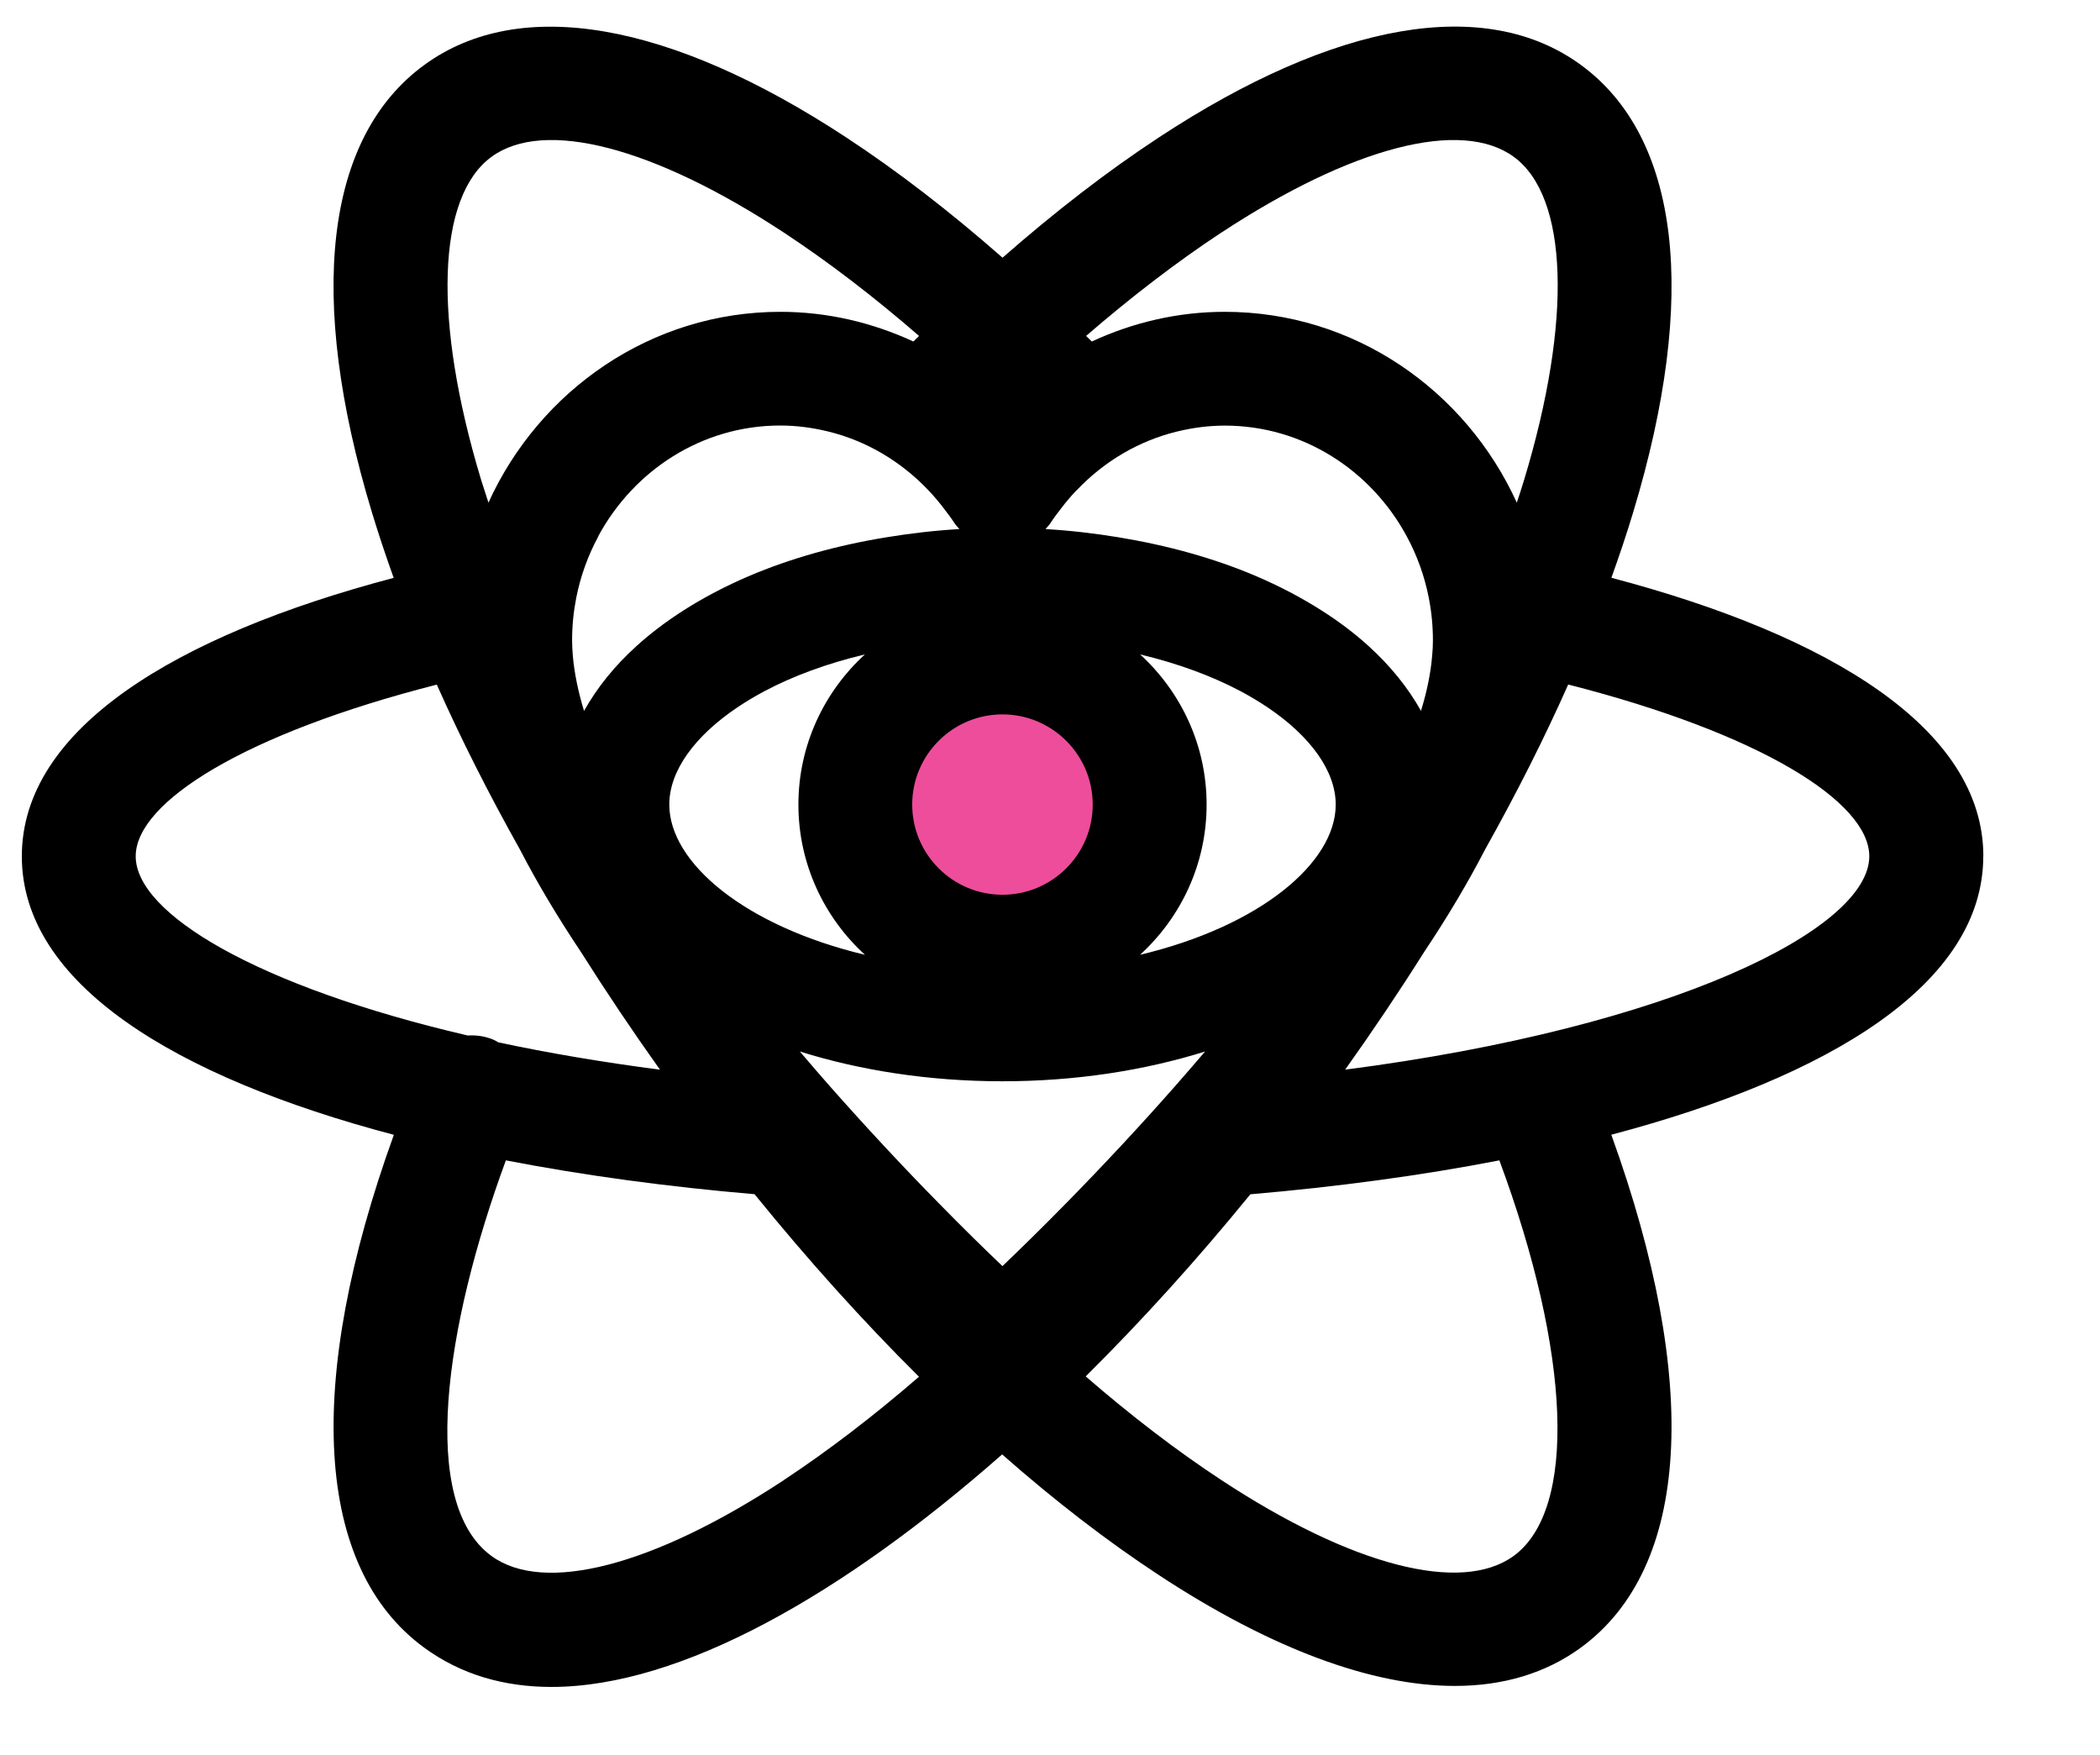<?xml version="1.0" encoding="UTF-8"?> <svg xmlns="http://www.w3.org/2000/svg" width="73" height="61" viewBox="0 0 73 61" fill="none"><g clip-path="url(#clip0_328_5213)"><path d="M39.968 29.775C39.968 26.953 37.679 24.662 34.85 24.662C32.022 24.662 29.732 26.95 29.732 29.775C29.732 32.601 32.025 34.888 34.85 34.888C37.676 34.888 39.968 32.601 39.968 29.775Z" fill="#EE4D9B"></path><path d="M52.619 54.079C50.794 55.408 46.994 54.426 42.459 51.444C40.91 50.427 39.327 49.213 37.741 47.84C39.715 45.882 41.643 43.747 43.465 41.51C46.479 41.251 49.399 40.86 52.121 40.331C54.608 47.031 54.829 52.468 52.616 54.082M27.245 51.447C22.709 54.429 18.91 55.414 17.085 54.082C14.554 52.235 15.46 46.102 17.585 40.331C20.305 40.857 23.222 41.251 26.23 41.507C28.084 43.794 30.003 45.923 31.945 47.852C30.365 49.219 28.787 50.427 27.245 51.444M17.088 5.449C18.913 4.117 22.712 5.102 27.248 8.083C28.79 9.098 30.368 10.306 31.948 11.676C31.884 11.741 31.816 11.803 31.751 11.87C30.321 11.209 28.755 10.838 27.127 10.838C22.633 10.838 18.757 13.564 16.979 17.471C16.891 17.201 16.802 16.927 16.72 16.663C15.048 11.129 15.187 6.834 17.088 5.449ZM42.459 8.083C46.997 5.102 50.794 4.117 52.619 5.449C54.52 6.834 54.658 11.132 52.986 16.663C52.907 16.93 52.816 17.201 52.727 17.471C50.947 13.561 47.074 10.838 42.576 10.838C40.949 10.838 39.383 11.206 37.953 11.87C37.888 11.806 37.82 11.741 37.755 11.676C39.336 10.309 40.913 9.101 42.456 8.083M46.759 37.179C47.721 35.829 48.636 34.468 49.496 33.104C50.329 31.857 51.035 30.666 51.624 29.526C52.707 27.594 53.678 25.674 54.514 23.792C61.178 25.492 64.98 27.867 64.98 29.761C64.98 32.295 58.152 35.703 46.756 37.179M34.844 37.582C37.402 37.582 39.786 37.205 41.891 36.547C41.549 36.947 41.208 37.343 40.866 37.732C40.236 38.446 39.609 39.14 38.989 39.804C38.32 40.522 37.664 41.207 37.04 41.842C36.251 42.645 35.51 43.374 34.847 44.006C34.182 43.374 33.441 42.645 32.655 41.842C32.028 41.207 31.374 40.522 30.706 39.804C30.088 39.14 29.458 38.446 28.828 37.732C28.487 37.343 28.143 36.947 27.804 36.547C29.906 37.205 32.293 37.582 34.847 37.582M34.847 24.83C36.578 24.83 37.985 26.236 37.985 27.965C37.985 29.693 36.578 31.099 34.847 31.099C33.117 31.099 31.71 29.693 31.71 27.965C31.71 26.236 33.117 24.83 34.847 24.83ZM46.432 27.965C46.432 29.993 43.792 32.195 39.63 33.186C41.049 31.89 41.944 30.031 41.944 27.965C41.944 25.898 41.049 24.042 39.633 22.746C40.961 23.063 42.138 23.501 43.121 24.022C43.459 24.201 43.768 24.389 44.06 24.583C45.567 25.598 46.432 26.809 46.432 27.965ZM25.638 24.583C25.929 24.389 26.238 24.201 26.577 24.022C27.56 23.501 28.734 23.063 30.065 22.746C28.649 24.042 27.754 25.901 27.754 27.965C27.754 30.029 28.649 31.89 30.067 33.186C25.906 32.192 23.266 29.993 23.266 27.965C23.266 26.806 24.131 25.595 25.638 24.583ZM37.423 17.045C38.379 16.036 39.583 15.325 40.907 15.001C41.449 14.869 42.005 14.793 42.576 14.793C45.296 14.793 47.668 16.351 48.904 18.647C49.258 19.303 49.519 20.017 49.667 20.776C49.761 21.255 49.811 21.752 49.811 22.261C49.811 22.437 49.802 22.616 49.784 22.796C49.734 23.398 49.602 24.039 49.396 24.707C48.943 23.898 48.33 23.14 47.571 22.452C47.085 22.011 46.541 21.599 45.943 21.22C45.246 20.776 44.483 20.373 43.654 20.02C42.22 19.409 40.601 18.956 38.859 18.671C38.044 18.538 37.208 18.439 36.343 18.389C36.401 18.318 36.469 18.256 36.519 18.177C36.631 18 36.758 17.839 36.884 17.674C37.052 17.451 37.231 17.242 37.42 17.042M20.793 18.644C22.03 16.348 24.402 14.79 27.121 14.79C27.692 14.79 28.249 14.866 28.79 14.998C30.115 15.322 31.316 16.033 32.275 17.042C32.463 17.242 32.643 17.451 32.811 17.674C32.934 17.839 33.064 18 33.176 18.177C33.226 18.256 33.29 18.318 33.352 18.389C32.487 18.439 31.651 18.538 30.836 18.671C29.093 18.953 27.475 19.409 26.041 20.02C25.214 20.373 24.449 20.776 23.754 21.22C23.157 21.602 22.612 22.014 22.127 22.455C21.364 23.143 20.755 23.901 20.302 24.71C20.099 24.042 19.966 23.401 19.913 22.799C19.899 22.616 19.887 22.437 19.887 22.264C19.887 21.755 19.937 21.258 20.031 20.779C20.181 20.023 20.44 19.306 20.796 18.65M4.717 29.764C4.717 27.873 8.52 25.495 15.184 23.795C16.02 25.674 16.991 27.597 18.074 29.526C18.663 30.666 19.372 31.857 20.205 33.104C21.067 34.468 21.98 35.829 22.942 37.179C20.923 36.917 19.045 36.597 17.323 36.229C17.262 36.194 17.203 36.156 17.135 36.129C16.846 36.012 16.549 35.973 16.258 35.991C8.929 34.283 4.717 31.751 4.717 29.761M68.945 29.761C68.945 25.342 63.638 22.093 56.015 20.082C56.292 19.312 56.548 18.55 56.772 17.806C59.047 10.291 58.396 4.767 54.95 2.253C51.642 -0.161 46.429 0.736 40.281 4.779C38.494 5.952 36.672 7.36 34.85 8.957C33.028 7.357 31.207 5.952 29.42 4.779C23.272 0.739 18.062 -0.158 14.751 2.256C11.302 4.77 10.654 10.294 12.929 17.809C13.156 18.556 13.409 19.315 13.685 20.085C6.065 22.096 0.759 25.345 0.759 29.764C0.759 34.183 6.068 37.432 13.691 39.443C10.58 48.051 10.934 54.487 14.751 57.272C16.031 58.207 17.526 58.633 19.169 58.633C23.678 58.633 29.32 55.405 34.836 50.551C36.66 52.156 38.488 53.567 40.281 54.743C44.169 57.298 47.68 58.598 50.573 58.598C52.257 58.598 53.731 58.157 54.95 57.269C58.764 54.487 59.123 48.049 56.012 39.44C63.635 37.426 68.942 34.18 68.942 29.761" fill="black"></path></g><defs><clipPath id="clip0_328_5213"><rect width="71.482" height="59.746" fill="white" transform="translate(0.759 0.927)"></rect></clipPath></defs></svg> 